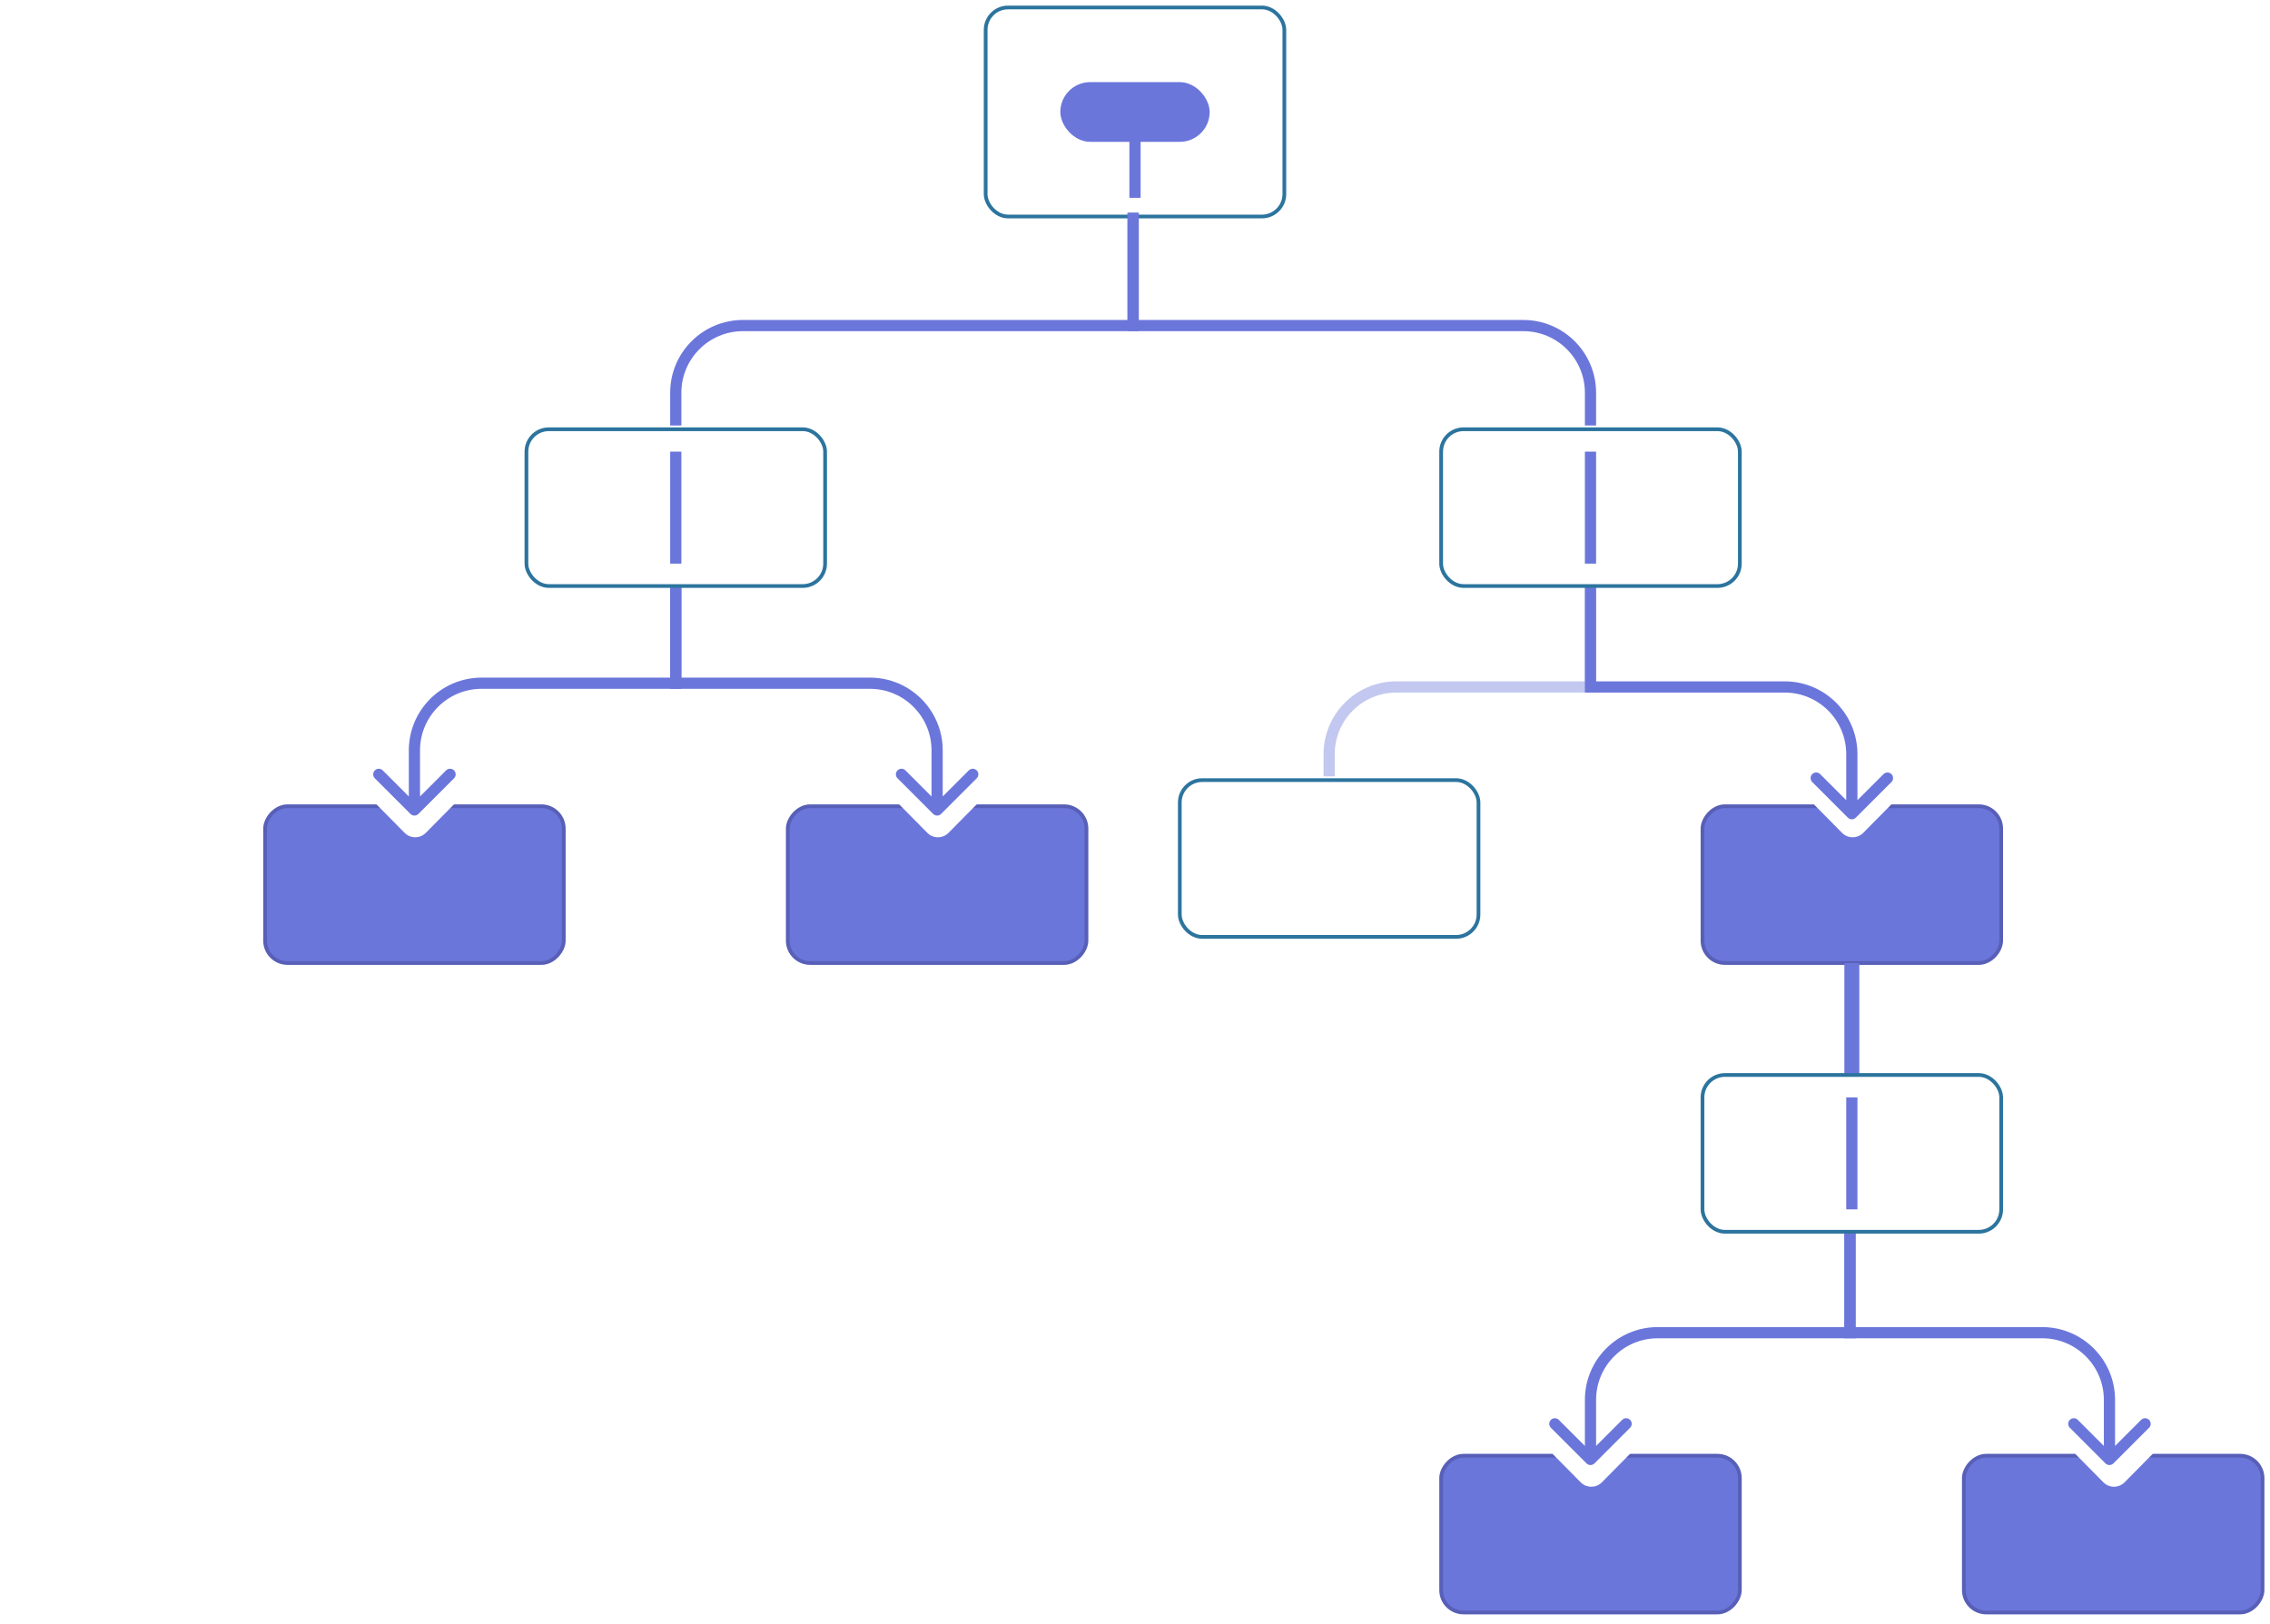 <svg width="608" height="435" viewBox="0 0 608 435" fill="none" xmlns="http://www.w3.org/2000/svg">
<g filter="url(#filter0_d_433_4852)">
<rect x="264" y="1" width="80" height="56" rx="6" fill="white"/>
<rect x="284" y="21" width="40" height="16" rx="8" fill="#6B76DB"/>
<rect x="264" y="1" width="80" height="56" rx="6" stroke="#2C749E" stroke-linejoin="bevel"/>
</g>
<g filter="url(#filter1_d_433_4852)">
<rect width="80" height="42" rx="6" transform="matrix(-1 0 0 1 466 389)" fill="#6B76DB"/>
<rect width="80" height="42" rx="6" transform="matrix(-1 0 0 1 466 389)" stroke="#575FB7" stroke-linejoin="bevel"/>
</g>
<path d="M423.368 397.121L410.791 384.394C410.745 384.346 410.701 384.296 410.662 384.242C409.974 383.315 410.637 382 411.791 382H434.424C437.976 382 439.766 386.285 437.269 388.812L429.058 397.121C427.492 398.705 424.934 398.705 423.368 397.121Z" fill="white"/>
<g filter="url(#filter2_d_433_4852)">
<rect width="80" height="42" rx="6" transform="matrix(-1 0 0 1 606 389)" fill="#6B76DB"/>
<rect width="80" height="42" rx="6" transform="matrix(-1 0 0 1 606 389)" stroke="#575FB7" stroke-linejoin="bevel"/>
</g>
<path d="M563.368 397.121L550.791 384.394C550.745 384.346 550.701 384.296 550.662 384.242C549.974 383.315 550.637 382 551.791 382H574.424C577.976 382 579.766 386.285 577.269 388.812L569.058 397.121C567.492 398.705 564.934 398.705 563.368 397.121Z" fill="white"/>
<path d="M566.061 392.061C565.475 392.646 564.525 392.646 563.939 392.061L554.393 382.515C553.808 381.929 553.808 380.979 554.393 380.393C554.979 379.808 555.929 379.808 556.515 380.393L565 388.879L573.485 380.393C574.071 379.808 575.021 379.808 575.607 380.393C576.192 380.979 576.192 381.929 575.607 382.515L566.061 392.061ZM495.5 357.041V358.541H494V357.041H495.5ZM563.5 391V375.041H566.5V391H563.5ZM547 358.541H495.5V355.541H547V358.541ZM494 357.041V330H497V357.041H494ZM563.5 375.041C563.5 365.928 556.113 358.541 547 358.541V355.541C557.77 355.541 566.5 364.271 566.5 375.041H563.5Z" fill="#6B76DB"/>
<path d="M424.939 392.061C425.525 392.646 426.475 392.646 427.061 392.061L436.607 382.515C437.192 381.929 437.192 380.979 436.607 380.393C436.021 379.808 435.071 379.808 434.485 380.393L426 388.879L417.515 380.393C416.929 379.808 415.979 379.808 415.393 380.393C414.808 380.979 414.808 381.929 415.393 382.515L424.939 392.061ZM495.5 357.041V358.541H497V357.041H495.5ZM427.5 391V375.041H424.5V391H427.5ZM444 358.541H495.5V355.541H444V358.541ZM497 357.041V330H494V357.041H497ZM427.5 375.041C427.5 365.928 434.887 358.541 444 358.541V355.541C433.23 355.541 424.5 364.271 424.5 375.041H427.5Z" fill="#6B76DB"/>
<g filter="url(#filter3_d_433_4852)">
<rect width="80" height="42" rx="6" transform="matrix(-1 0 0 1 536 215)" fill="#6B76DB"/>
<rect width="80" height="42" rx="6" transform="matrix(-1 0 0 1 536 215)" stroke="#575FB7" stroke-linejoin="bevel"/>
</g>
<path d="M493.368 223.121L480.791 210.394C480.745 210.346 480.701 210.296 480.662 210.242C479.974 209.315 480.637 208 481.791 208H504.424C507.976 208 509.766 212.285 507.269 214.812L499.058 223.121C497.492 224.705 494.934 224.705 493.368 223.121Z" fill="white"/>
<path d="M496 258L496 288" stroke="#6B76DB" stroke-width="4"/>
<path d="M497.061 219.061C496.475 219.646 495.525 219.646 494.939 219.061L485.393 209.515C484.808 208.929 484.808 207.979 485.393 207.393C485.979 206.808 486.929 206.808 487.515 207.393L496 215.879L504.485 207.393C505.071 206.808 506.021 206.808 506.607 207.393C507.192 207.979 507.192 208.929 506.607 209.515L497.061 219.061ZM426 184.041V185.541H424.5V184.041H426ZM494.5 218V202.041H497.5V218H494.5ZM478 185.541H426V182.541H478V185.541ZM424.5 184.041V157H427.5V184.041H424.5ZM494.5 202.041C494.5 192.928 487.113 185.541 478 185.541V182.541C488.77 182.541 497.5 191.271 497.5 202.041H494.5Z" fill="#6B76DB"/>
<path opacity="0.4" d="M356 208V202.041C356 192.1 364.059 184.041 374 184.041H426V157" stroke="#6B76DB" stroke-width="3"/>
<g filter="url(#filter4_d_433_4852)">
<rect width="80" height="42" rx="6" transform="matrix(-1 0 0 1 151 215)" fill="#6B76DB"/>
<rect width="80" height="42" rx="6" transform="matrix(-1 0 0 1 151 215)" stroke="#575FB7" stroke-linejoin="bevel"/>
</g>
<path d="M108.368 223.121L95.791 210.394C95.745 210.346 95.701 210.296 95.662 210.242C94.975 209.315 95.637 208 96.791 208H119.424C122.976 208 124.766 212.285 122.269 214.812L114.058 223.121C112.492 224.705 109.934 224.705 108.368 223.121Z" fill="white"/>
<g filter="url(#filter5_d_433_4852)">
<rect width="80" height="42" rx="6" transform="matrix(-1 0 0 1 291 215)" fill="#6B76DB"/>
<rect width="80" height="42" rx="6" transform="matrix(-1 0 0 1 291 215)" stroke="#575FB7" stroke-linejoin="bevel"/>
</g>
<path d="M248.368 223.121L235.791 210.394C235.745 210.346 235.701 210.296 235.662 210.242C234.974 209.315 235.637 208 236.791 208H259.424C262.976 208 264.766 212.285 262.269 214.812L254.058 223.121C252.492 224.705 249.934 224.705 248.368 223.121Z" fill="white"/>
<path d="M252.061 218.061C251.475 218.646 250.525 218.646 249.939 218.061L240.393 208.515C239.808 207.929 239.808 206.979 240.393 206.393C240.979 205.808 241.929 205.808 242.515 206.393L251 214.879L259.485 206.393C260.071 205.808 261.021 205.808 261.607 206.393C262.192 206.979 262.192 207.929 261.607 208.515L252.061 218.061ZM181 183.041V184.541H179.5V183.041H181ZM249.5 217V201.041H252.5V217H249.5ZM233 184.541H181V181.541H233V184.541ZM179.5 183.041V156H182.5V183.041H179.5ZM249.5 201.041C249.5 191.928 242.113 184.541 233 184.541V181.541C243.77 181.541 252.5 190.271 252.5 201.041H249.5Z" fill="#6B76DB"/>
<path d="M109.939 218.061C110.525 218.646 111.475 218.646 112.061 218.061L121.607 208.515C122.192 207.929 122.192 206.979 121.607 206.393C121.021 205.808 120.071 205.808 119.485 206.393L111 214.879L102.515 206.393C101.929 205.808 100.979 205.808 100.393 206.393C99.808 206.979 99.808 207.929 100.393 208.515L109.939 218.061ZM181 183.041V184.541H182.5V183.041H181ZM112.5 217V201.041H109.5V217H112.5ZM129 184.541H181V181.541H129V184.541ZM182.5 183.041V156H179.5V183.041H182.5ZM112.5 201.041C112.5 191.928 119.887 184.541 129 184.541V181.541C118.23 181.541 109.5 190.271 109.5 201.041H112.5Z" fill="#6B76DB"/>
<path d="M304 35L304 53" stroke="#6B76DB" stroke-width="3"/>
<path d="M426 114V105.222C426 95.281 417.941 87.222 408 87.222H303.5V57" stroke="#6B76DB" stroke-width="3"/>
<path d="M181 114V105.222C181 95.281 189.059 87.222 199 87.222H303.5V57" stroke="#6B76DB" stroke-width="3"/>
<g filter="url(#filter6_d_433_4852)">
<rect x="316" y="208" width="80" height="42" rx="6" fill="white"/>
<rect x="316" y="208" width="80" height="42" rx="6" stroke="#2C749E" stroke-linejoin="bevel"/>
</g>
<g filter="url(#filter7_d_433_4852)">
<rect x="141" y="114" width="80" height="42" rx="6" fill="white"/>
<path d="M181 120L181 150" stroke="#6B76DB" stroke-width="3"/>
<rect x="141" y="114" width="80" height="42" rx="6" stroke="#2C749E" stroke-linejoin="bevel"/>
</g>
<g filter="url(#filter8_d_433_4852)">
<rect x="456" y="287" width="80" height="42" rx="6" fill="white"/>
<path d="M496 293L496 323" stroke="#6B76DB" stroke-width="3"/>
<rect x="456" y="287" width="80" height="42" rx="6" stroke="#2C749E" stroke-linejoin="bevel"/>
</g>
<g filter="url(#filter9_d_433_4852)">
<rect x="386" y="114" width="80" height="42" rx="6" fill="white"/>
<path d="M426 120L426 150" stroke="#6B76DB" stroke-width="3"/>
<rect x="386" y="114" width="80" height="42" rx="6" stroke="#2C749E" stroke-linejoin="bevel"/>
</g>
<defs>
<filter id="filter0_d_433_4852" x="263.5" y="0.5" width="81" height="58" filterUnits="userSpaceOnUse" color-interpolation-filters="sRGB">
<feFlood flood-opacity="0" result="BackgroundImageFix"/>
<feColorMatrix in="SourceAlpha" type="matrix" values="0 0 0 0 0 0 0 0 0 0 0 0 0 0 0 0 0 0 127 0" result="hardAlpha"/>
<feOffset dy="1"/>
<feComposite in2="hardAlpha" operator="out"/>
<feColorMatrix type="matrix" values="0 0 0 0 0.263 0 0 0 0 0.455 0 0 0 0 0.679 0 0 0 1 0"/>
<feBlend mode="normal" in2="BackgroundImageFix" result="effect1_dropShadow_433_4852"/>
<feBlend mode="normal" in="SourceGraphic" in2="effect1_dropShadow_433_4852" result="shape"/>
</filter>
<filter id="filter1_d_433_4852" x="385.5" y="388.5" width="81" height="44" filterUnits="userSpaceOnUse" color-interpolation-filters="sRGB">
<feFlood flood-opacity="0" result="BackgroundImageFix"/>
<feColorMatrix in="SourceAlpha" type="matrix" values="0 0 0 0 0 0 0 0 0 0 0 0 0 0 0 0 0 0 127 0" result="hardAlpha"/>
<feOffset dy="1"/>
<feComposite in2="hardAlpha" operator="out"/>
<feColorMatrix type="matrix" values="0 0 0 0 0.341 0 0 0 0 0.373 0 0 0 0 0.718 0 0 0 1 0"/>
<feBlend mode="normal" in2="BackgroundImageFix" result="effect1_dropShadow_433_4852"/>
<feBlend mode="normal" in="SourceGraphic" in2="effect1_dropShadow_433_4852" result="shape"/>
</filter>
<filter id="filter2_d_433_4852" x="525.5" y="388.5" width="81" height="44" filterUnits="userSpaceOnUse" color-interpolation-filters="sRGB">
<feFlood flood-opacity="0" result="BackgroundImageFix"/>
<feColorMatrix in="SourceAlpha" type="matrix" values="0 0 0 0 0 0 0 0 0 0 0 0 0 0 0 0 0 0 127 0" result="hardAlpha"/>
<feOffset dy="1"/>
<feComposite in2="hardAlpha" operator="out"/>
<feColorMatrix type="matrix" values="0 0 0 0 0.341 0 0 0 0 0.373 0 0 0 0 0.718 0 0 0 1 0"/>
<feBlend mode="normal" in2="BackgroundImageFix" result="effect1_dropShadow_433_4852"/>
<feBlend mode="normal" in="SourceGraphic" in2="effect1_dropShadow_433_4852" result="shape"/>
</filter>
<filter id="filter3_d_433_4852" x="455.5" y="214.5" width="81" height="44" filterUnits="userSpaceOnUse" color-interpolation-filters="sRGB">
<feFlood flood-opacity="0" result="BackgroundImageFix"/>
<feColorMatrix in="SourceAlpha" type="matrix" values="0 0 0 0 0 0 0 0 0 0 0 0 0 0 0 0 0 0 127 0" result="hardAlpha"/>
<feOffset dy="1"/>
<feComposite in2="hardAlpha" operator="out"/>
<feColorMatrix type="matrix" values="0 0 0 0 0.341 0 0 0 0 0.373 0 0 0 0 0.718 0 0 0 1 0"/>
<feBlend mode="normal" in2="BackgroundImageFix" result="effect1_dropShadow_433_4852"/>
<feBlend mode="normal" in="SourceGraphic" in2="effect1_dropShadow_433_4852" result="shape"/>
</filter>
<filter id="filter4_d_433_4852" x="70.5" y="214.5" width="81" height="44" filterUnits="userSpaceOnUse" color-interpolation-filters="sRGB">
<feFlood flood-opacity="0" result="BackgroundImageFix"/>
<feColorMatrix in="SourceAlpha" type="matrix" values="0 0 0 0 0 0 0 0 0 0 0 0 0 0 0 0 0 0 127 0" result="hardAlpha"/>
<feOffset dy="1"/>
<feComposite in2="hardAlpha" operator="out"/>
<feColorMatrix type="matrix" values="0 0 0 0 0.341 0 0 0 0 0.373 0 0 0 0 0.718 0 0 0 1 0"/>
<feBlend mode="normal" in2="BackgroundImageFix" result="effect1_dropShadow_433_4852"/>
<feBlend mode="normal" in="SourceGraphic" in2="effect1_dropShadow_433_4852" result="shape"/>
</filter>
<filter id="filter5_d_433_4852" x="210.5" y="214.5" width="81" height="44" filterUnits="userSpaceOnUse" color-interpolation-filters="sRGB">
<feFlood flood-opacity="0" result="BackgroundImageFix"/>
<feColorMatrix in="SourceAlpha" type="matrix" values="0 0 0 0 0 0 0 0 0 0 0 0 0 0 0 0 0 0 127 0" result="hardAlpha"/>
<feOffset dy="1"/>
<feComposite in2="hardAlpha" operator="out"/>
<feColorMatrix type="matrix" values="0 0 0 0 0.341 0 0 0 0 0.373 0 0 0 0 0.718 0 0 0 1 0"/>
<feBlend mode="normal" in2="BackgroundImageFix" result="effect1_dropShadow_433_4852"/>
<feBlend mode="normal" in="SourceGraphic" in2="effect1_dropShadow_433_4852" result="shape"/>
</filter>
<filter id="filter6_d_433_4852" x="315.5" y="207.5" width="81" height="44" filterUnits="userSpaceOnUse" color-interpolation-filters="sRGB">
<feFlood flood-opacity="0" result="BackgroundImageFix"/>
<feColorMatrix in="SourceAlpha" type="matrix" values="0 0 0 0 0 0 0 0 0 0 0 0 0 0 0 0 0 0 127 0" result="hardAlpha"/>
<feOffset dy="1"/>
<feComposite in2="hardAlpha" operator="out"/>
<feColorMatrix type="matrix" values="0 0 0 0 0.263 0 0 0 0 0.455 0 0 0 0 0.679 0 0 0 1 0"/>
<feBlend mode="normal" in2="BackgroundImageFix" result="effect1_dropShadow_433_4852"/>
<feBlend mode="normal" in="SourceGraphic" in2="effect1_dropShadow_433_4852" result="shape"/>
</filter>
<filter id="filter7_d_433_4852" x="140.5" y="113.5" width="81" height="44" filterUnits="userSpaceOnUse" color-interpolation-filters="sRGB">
<feFlood flood-opacity="0" result="BackgroundImageFix"/>
<feColorMatrix in="SourceAlpha" type="matrix" values="0 0 0 0 0 0 0 0 0 0 0 0 0 0 0 0 0 0 127 0" result="hardAlpha"/>
<feOffset dy="1"/>
<feComposite in2="hardAlpha" operator="out"/>
<feColorMatrix type="matrix" values="0 0 0 0 0.263 0 0 0 0 0.455 0 0 0 0 0.679 0 0 0 1 0"/>
<feBlend mode="normal" in2="BackgroundImageFix" result="effect1_dropShadow_433_4852"/>
<feBlend mode="normal" in="SourceGraphic" in2="effect1_dropShadow_433_4852" result="shape"/>
</filter>
<filter id="filter8_d_433_4852" x="455.5" y="286.5" width="81" height="44" filterUnits="userSpaceOnUse" color-interpolation-filters="sRGB">
<feFlood flood-opacity="0" result="BackgroundImageFix"/>
<feColorMatrix in="SourceAlpha" type="matrix" values="0 0 0 0 0 0 0 0 0 0 0 0 0 0 0 0 0 0 127 0" result="hardAlpha"/>
<feOffset dy="1"/>
<feComposite in2="hardAlpha" operator="out"/>
<feColorMatrix type="matrix" values="0 0 0 0 0.263 0 0 0 0 0.455 0 0 0 0 0.679 0 0 0 1 0"/>
<feBlend mode="normal" in2="BackgroundImageFix" result="effect1_dropShadow_433_4852"/>
<feBlend mode="normal" in="SourceGraphic" in2="effect1_dropShadow_433_4852" result="shape"/>
</filter>
<filter id="filter9_d_433_4852" x="385.5" y="113.5" width="81" height="44" filterUnits="userSpaceOnUse" color-interpolation-filters="sRGB">
<feFlood flood-opacity="0" result="BackgroundImageFix"/>
<feColorMatrix in="SourceAlpha" type="matrix" values="0 0 0 0 0 0 0 0 0 0 0 0 0 0 0 0 0 0 127 0" result="hardAlpha"/>
<feOffset dy="1"/>
<feComposite in2="hardAlpha" operator="out"/>
<feColorMatrix type="matrix" values="0 0 0 0 0.263 0 0 0 0 0.455 0 0 0 0 0.679 0 0 0 1 0"/>
<feBlend mode="normal" in2="BackgroundImageFix" result="effect1_dropShadow_433_4852"/>
<feBlend mode="normal" in="SourceGraphic" in2="effect1_dropShadow_433_4852" result="shape"/>
</filter>
</defs>
</svg>
